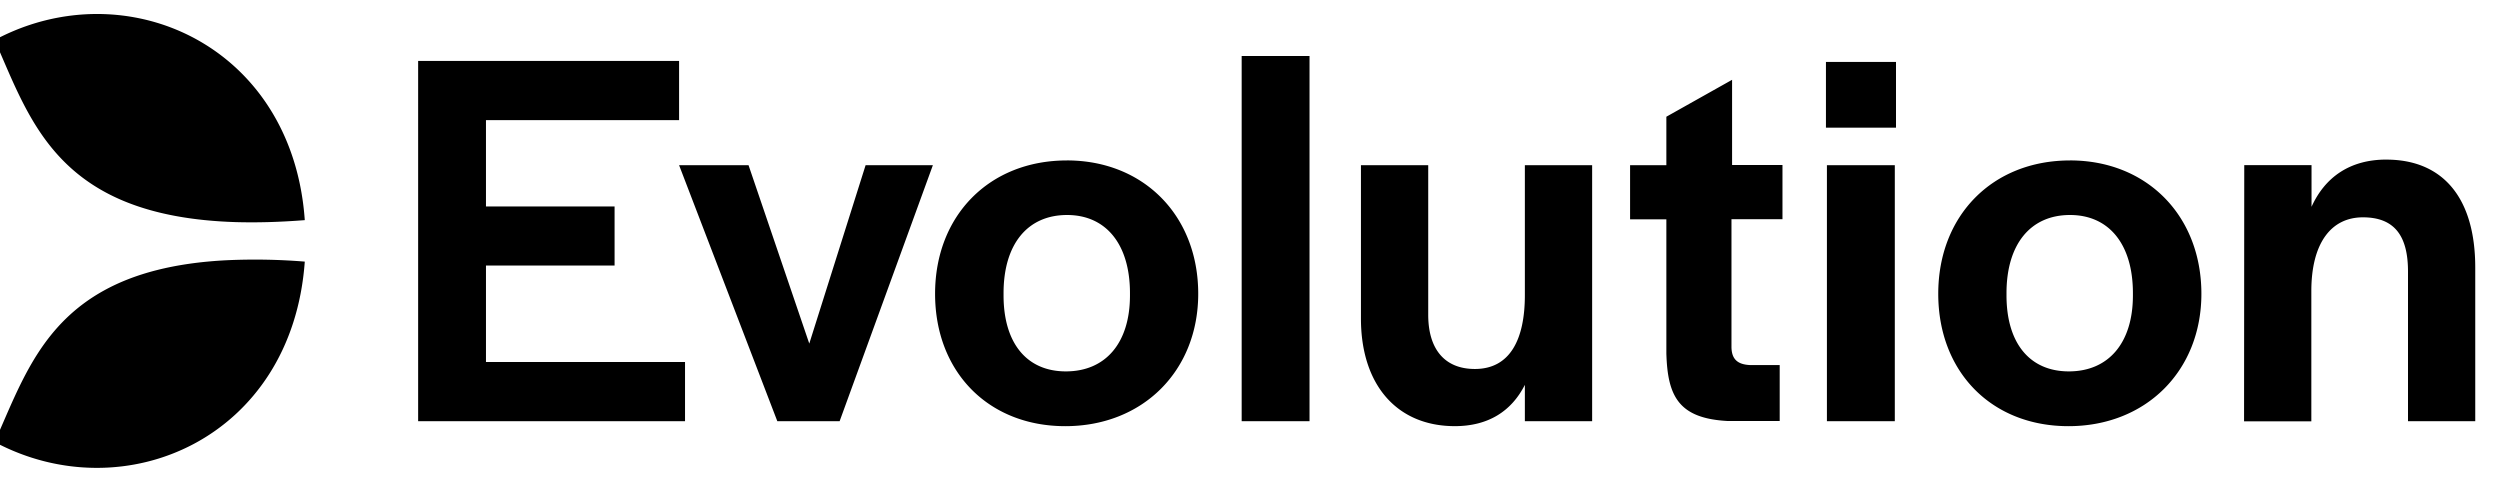 <svg xmlns="http://www.w3.org/2000/svg" width="90" height="18" fill="currentColor" viewBox="0 0 90 18">
  <g clip-path="url(#a)">
    <path d="M8.172 9.368a22.169 22.169 0 0 1 2.8.05c-.457 6.358-6.493 8.987-11.165 6.494.478-1.064.907-2.193 1.57-3.215 1.13-1.736 2.937-3.136 6.795-3.329Zm30.234-3.593c2.772 0 4.73 1.994 4.73 4.801 0 2.772-1.993 4.766-4.786 4.766-2.772 0-4.687-1.958-4.687-4.766 0-2.814 1.95-4.8 4.743-4.8Zm36.114 0c2.772 0 4.73 1.994 4.73 4.801 0 2.772-1.993 4.766-4.786 4.766-2.772 0-4.687-1.958-4.687-4.766 0-2.814 1.95-4.8 4.743-4.8Zm-23.104 5.558c0 1.229.586 1.95 1.679 1.95 1.271 0 1.8-1.071 1.8-2.657v-4.68h2.422v9.216h-2.422v-1.308c-.485.958-1.328 1.487-2.521 1.487-2.086 0-3.38-1.486-3.38-3.872V5.946h2.422v5.387Zm34.492-5.587c2.015 0 3.201 1.35 3.201 3.887v5.53h-2.421V9.774c0-1.285-.487-1.95-1.623-1.95-1.15 0-1.857.936-1.857 2.657v4.688h-2.422l.007-9.224h2.422v1.5c.486-1.071 1.386-1.7 2.693-1.7Zm-61.46-1.422h-6.953v3.108h4.63V9.56h-4.63v3.472h7.166v2.13h-9.608V2.194h9.394v2.13Zm4.686 8.045 2.028-6.423h2.422l-3.357 9.216h-2.244l-3.536-9.216h2.5l2.187 6.423Zm18.01 2.793H44.7V2.017h2.443v13.145Zm21.069 0h-2.444V5.946h2.444v9.216ZM62.355 5.94h1.814v1.95h-1.836v4.587c0 .45.214.643.664.665h1.072v2.014h-1.872c-1.779-.093-2.165-.907-2.208-2.436V7.897h-1.306v-1.95h1.306V4.202l2.366-1.329v3.065Zm-23.94 1.8c-1.43 0-2.287 1.057-2.287 2.815v.079c0 1.721.836 2.736 2.243 2.736 1.429 0 2.308-1.022 2.308-2.736v-.08c0-1.757-.858-2.814-2.265-2.814Zm36.105 0c-1.428 0-2.286 1.057-2.286 2.815v.079c0 1.721.837 2.736 2.244 2.736 1.428 0 2.307-1.022 2.307-2.736v-.08c0-1.757-.857-2.814-2.264-2.814ZM-.192 1.44C3.136-.341 7.144.48 9.352 3.389c.892 1.178 1.492 2.7 1.62 4.536-.907.071-1.736.093-2.486.071-6.407-.2-7.38-3.636-8.68-6.557Zm68.448 3.157h-2.522V2.23h2.522v2.365Z"/>
  </g>
  <defs>
    <clipPath id="a">
      <path d="M0 0h90v17.349H0z"/>
    </clipPath>
  </defs>
</svg>
